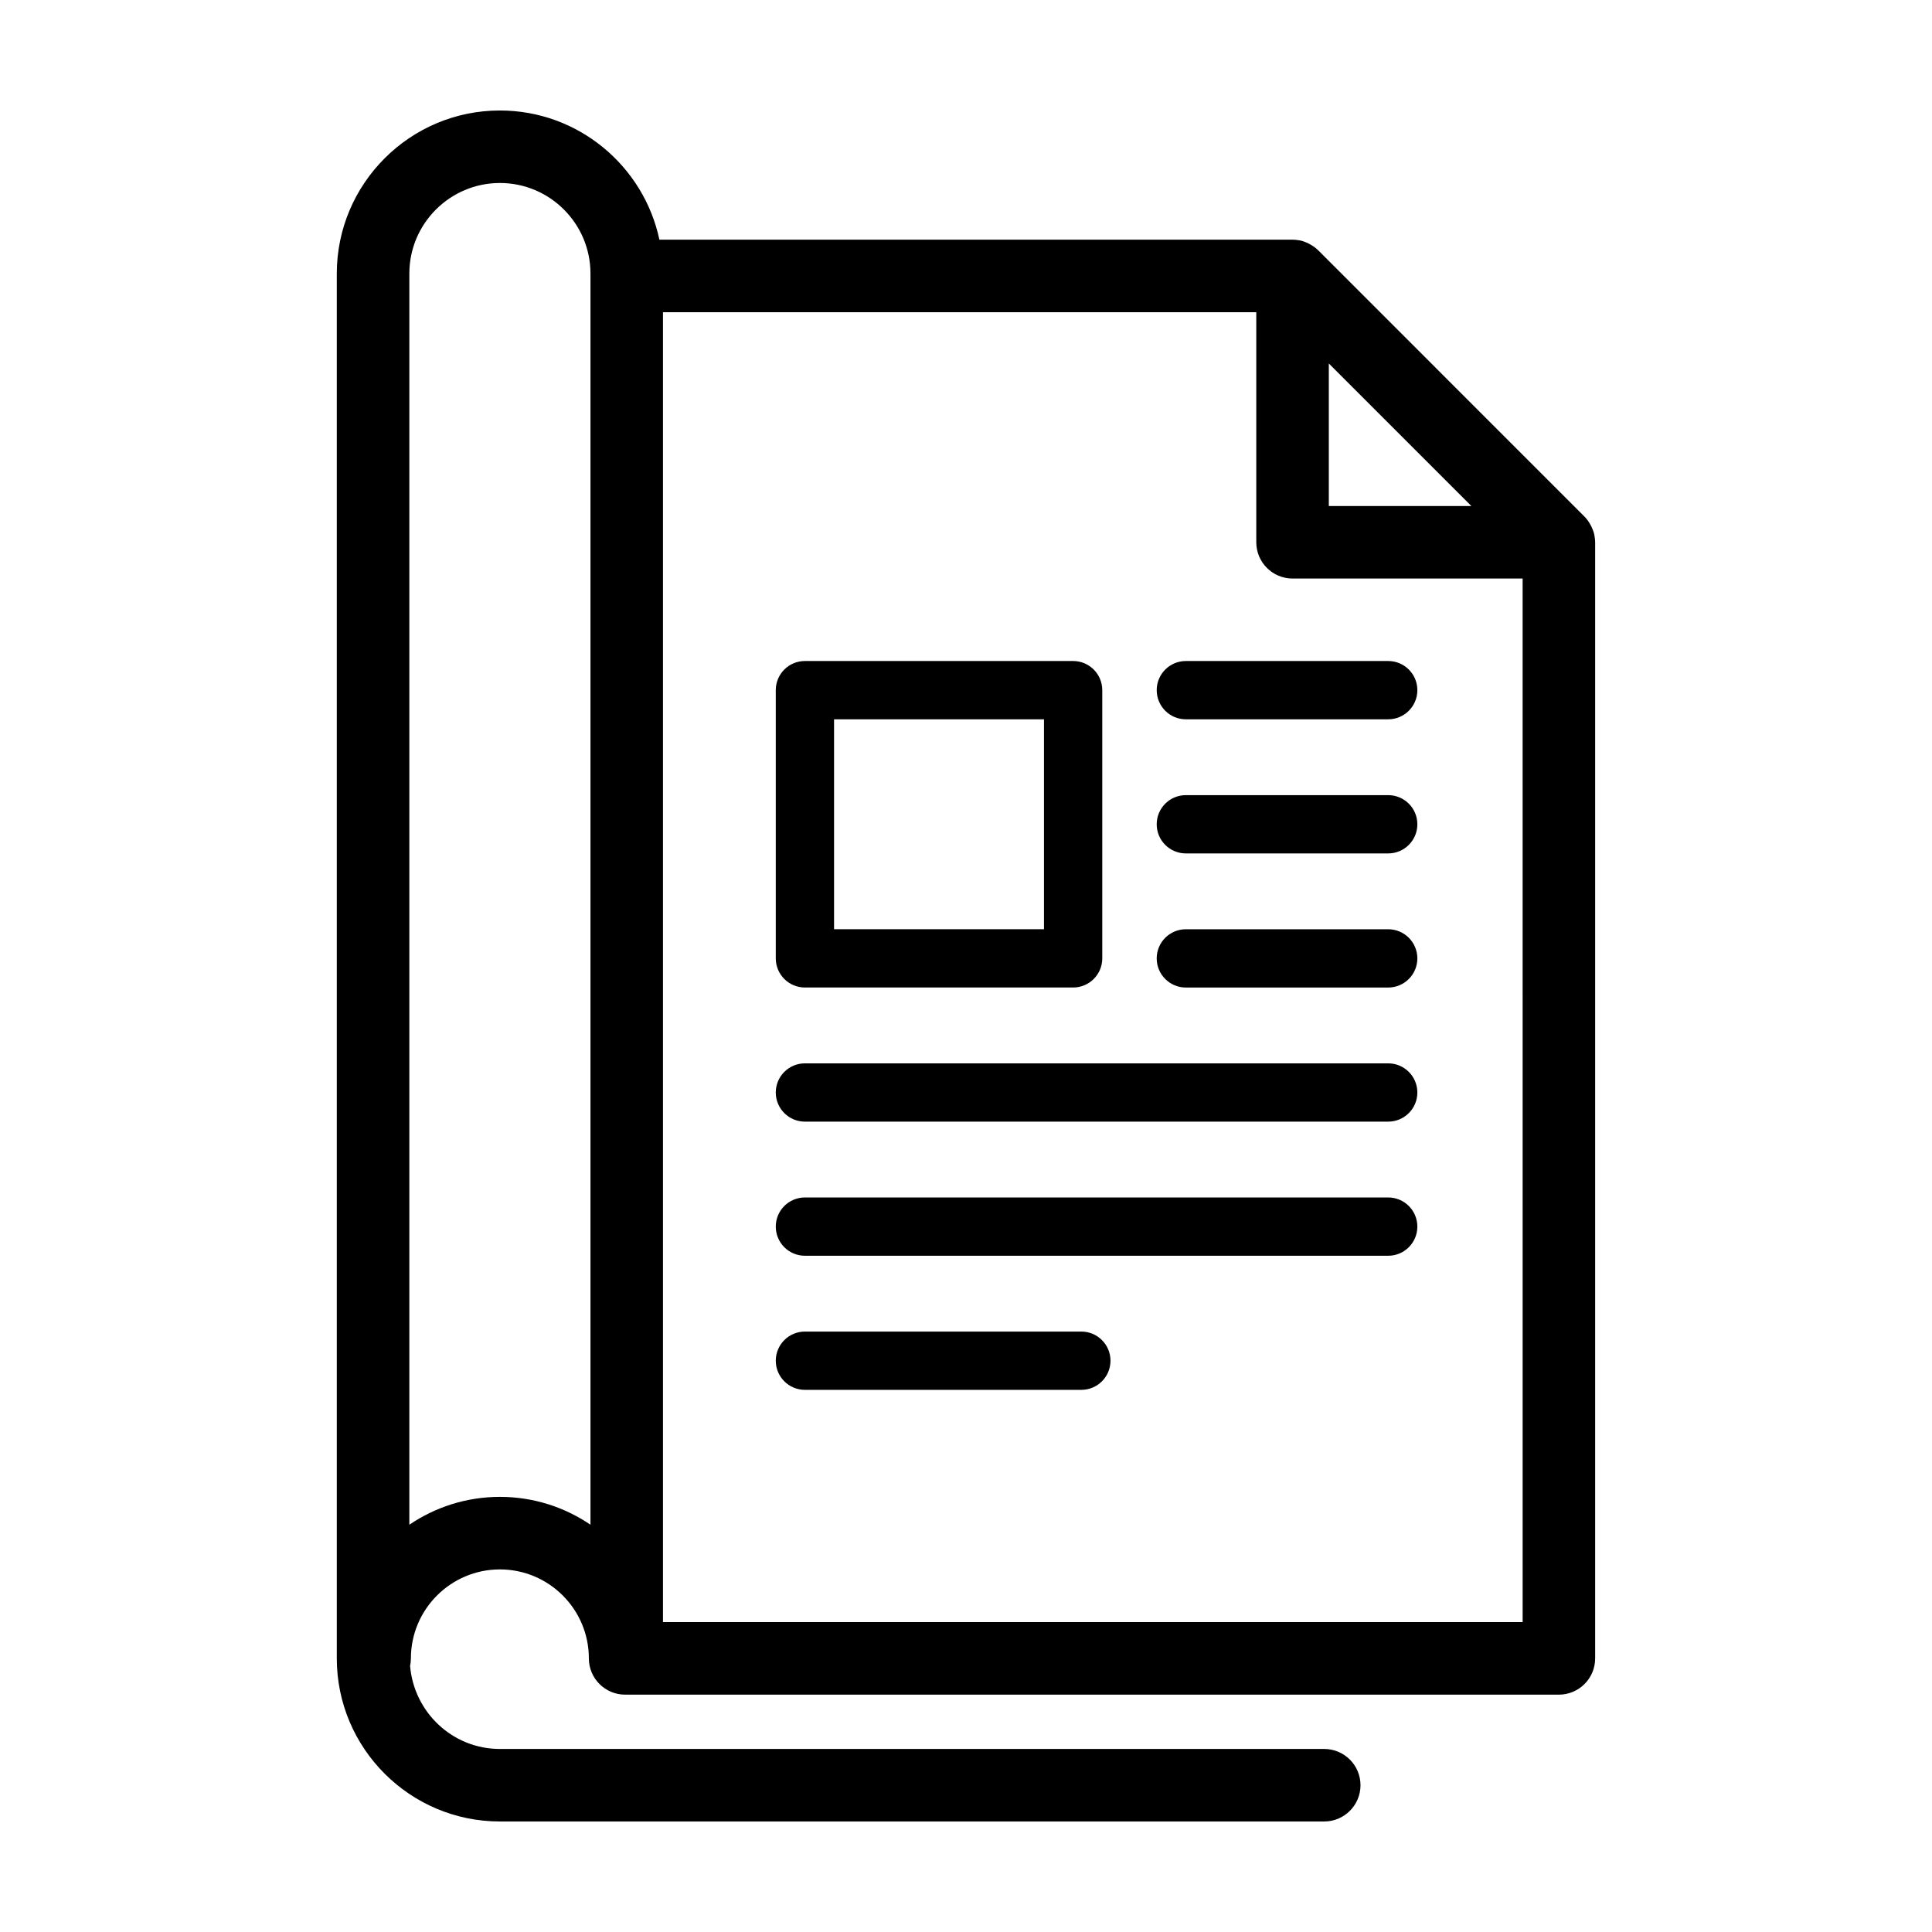 <?xml version="1.0" encoding="UTF-8"?>
<!-- The Best Svg Icon site in the world: iconSvg.co, Visit us! https://iconsvg.co -->
<svg fill="#000000" width="800px" height="800px" version="1.1" viewBox="144 144 512 512" xmlns="http://www.w3.org/2000/svg">
 <g>
  <path d="m566.51 285.71c-0.16-0.746-0.434-1.461-0.762-2.148-0.105-0.219-0.215-0.426-0.34-0.637-0.418-0.723-0.891-1.414-1.488-2.008l-70.562-70.566-0.02-0.02c-0.012-0.012-0.027-0.016-0.039-0.031-0.605-0.598-1.289-1.078-2.008-1.488-0.172-0.098-0.34-0.191-0.516-0.277-0.742-0.367-1.516-0.672-2.332-0.836-0.031-0.008-0.062-0.004-0.094-0.008-0.59-0.109-1.188-0.176-1.801-0.176h-167.8c-4.148-19.531-21.52-34.234-42.27-34.234-23.832 0-43.223 19.391-43.223 43.223v366.99c0 23.828 19.391 43.215 43.223 43.215h218.46c5.301 0 9.609-4.312 9.609-9.609 0-5.301-4.309-9.609-9.609-9.609h-218.46c-12.551 0-22.766-9.715-23.801-22.004 0.137-0.645 0.215-1.312 0.215-1.996 0-13.004 10.578-23.582 23.586-23.582 13.004 0 23.574 10.578 23.574 23.582 0 5.297 4.312 9.609 9.613 9.609 0.07 0 0.137-0.02 0.207-0.02s0.137 0.02 0.207 0.02h247.04c5.301 0 9.613-4.312 9.613-9.609v-295.78c0-0.551-0.07-1.094-0.164-1.629-0.016-0.125-0.031-0.246-0.059-0.371zm-266.03-68.582v330.94c-6.848-4.656-15.109-7.383-23.996-7.383-8.891 0-17.152 2.727-24.004 7.383v-331.57c0-13.234 10.77-24.004 24.004-24.004s23.996 10.766 23.996 24.004zm195.67 23.199 37.773 37.773h-37.773zm51.367 333.55h-227.82v-347.14h157.23v60.973c0 5.301 4.312 9.609 9.613 9.609h60.973z"/>
  <path d="m450.54 326.9c0 4.266 3.461 7.723 7.723 7.723h53.629c4.262 0 7.723-3.457 7.723-7.723s-3.461-7.723-7.723-7.723h-53.629c-4.262 0-7.723 3.457-7.723 7.723z"/>
  <path d="m511.89 354.72h-53.629c-4.262 0-7.723 3.457-7.723 7.723s3.461 7.723 7.723 7.723h53.629c4.262 0 7.723-3.457 7.723-7.723s-3.461-7.723-7.723-7.723z"/>
  <path d="m511.89 390.26h-53.629c-4.262 0-7.723 3.457-7.723 7.723s3.461 7.723 7.723 7.723h53.629c4.262 0 7.723-3.457 7.723-7.723s-3.461-7.723-7.723-7.723z"/>
  <path d="m511.89 425.8h-154.58c-4.266 0-7.723 3.457-7.723 7.723 0 4.266 3.461 7.723 7.723 7.723h154.58c4.262 0 7.723-3.457 7.723-7.723 0-4.266-3.461-7.723-7.723-7.723z"/>
  <path d="m511.89 461.34h-154.58c-4.266 0-7.723 3.457-7.723 7.723s3.461 7.723 7.723 7.723h154.58c4.262 0 7.723-3.457 7.723-7.723s-3.461-7.723-7.723-7.723z"/>
  <path d="m430.57 496.88h-73.258c-4.266 0-7.723 3.457-7.723 7.723 0 4.266 3.461 7.723 7.723 7.723h73.254c4.262 0 7.723-3.457 7.723-7.723 0.004-4.266-3.457-7.723-7.719-7.723z"/>
  <path d="m357.31 405.7h71.078c4.262 0 7.723-3.457 7.723-7.723v-71.078c0-4.266-3.461-7.723-7.723-7.723h-71.078c-4.266 0-7.723 3.457-7.723 7.723v71.078c0 4.266 3.461 7.723 7.723 7.723zm7.723-71.078h55.633v55.633h-55.633z"/>
 </g>
</svg>